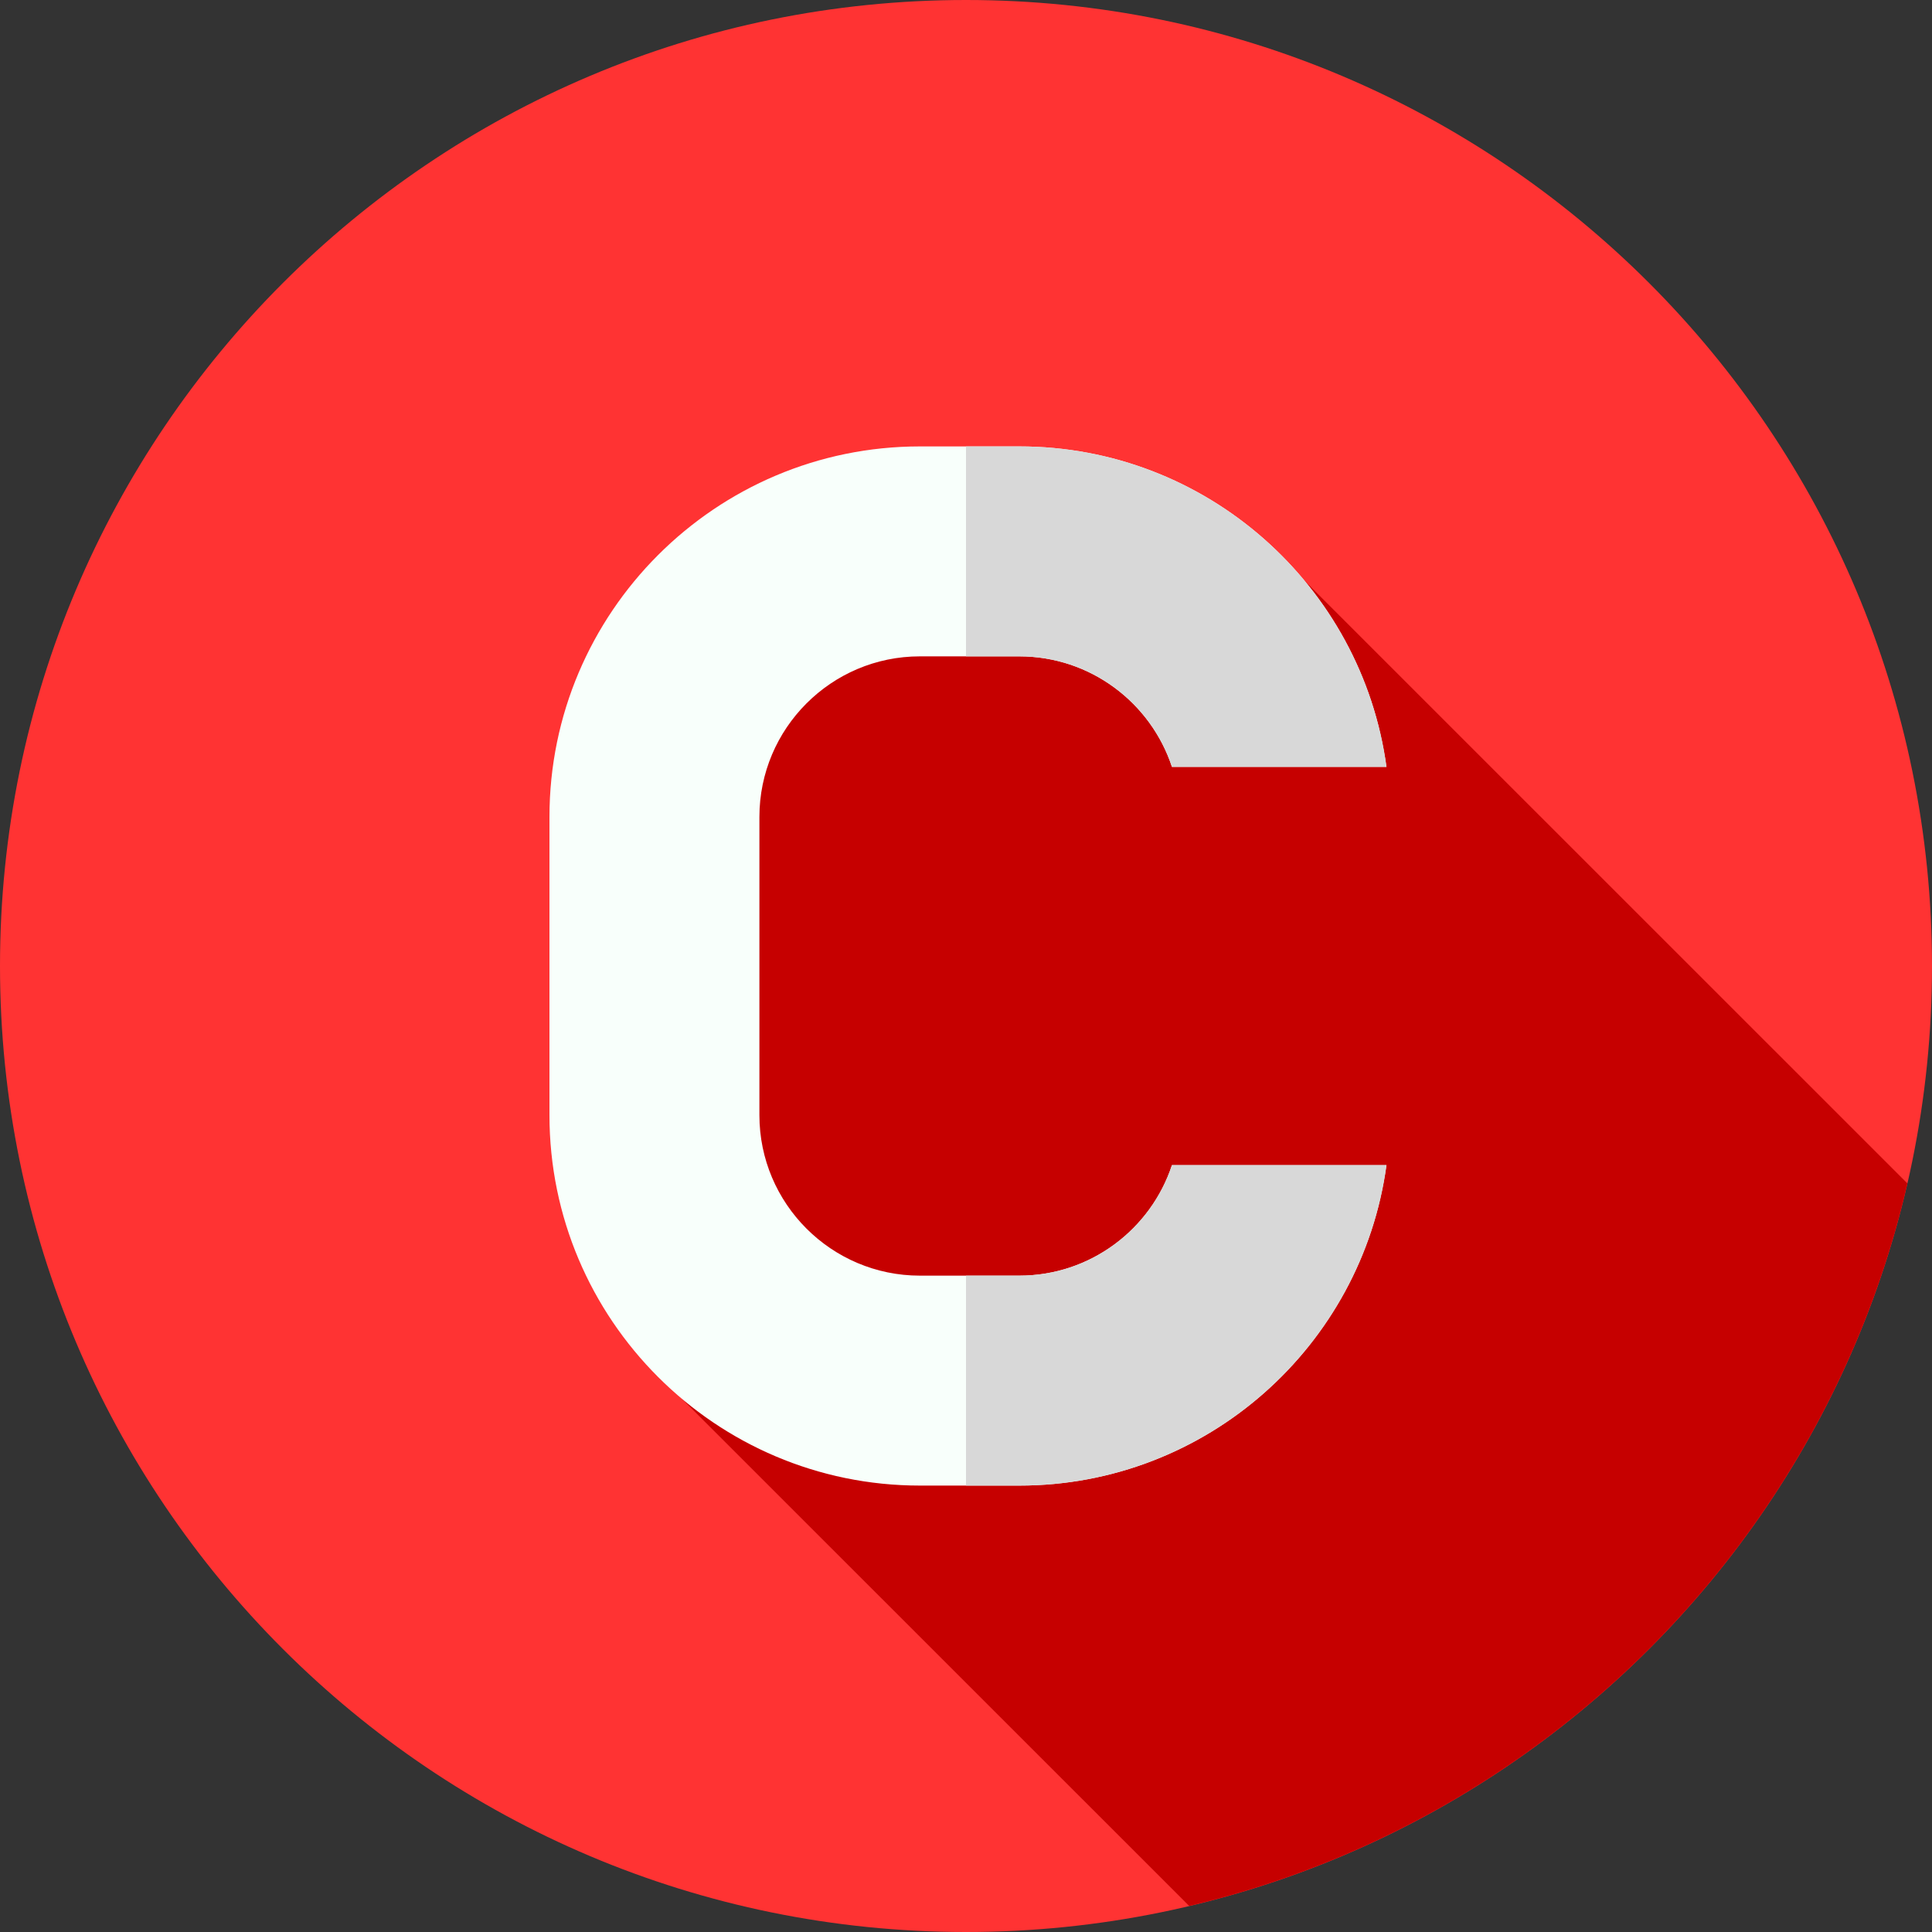 <svg width="15" height="15" viewBox="0 0 15 15" fill="none" xmlns="http://www.w3.org/2000/svg">
<rect x="0" y="0" width="15" height="15" fill="#333333" stroke="none"/>
<path d="M7.5 15C11.642 15 15 11.642 15 7.5C15 3.358 11.642 0 7.5 0C3.358 0 0 3.358 0 7.5C0 11.642 3.358 15 7.5 15Z" fill="#FF3333"/>
<path d="M14.809 9.188L10.118 4.498C9.59 3.868 6.909 4.151 6.909 4.151C4.515 5.171 5.297 10.863 5.297 10.863L9.233 14.798C11.998 14.144 14.171 11.96 14.809 9.188V9.188Z" fill="#C60000"/>
<path d="M9.099 9.046C8.935 9.544 8.466 9.904 7.914 9.904H7.142C6.455 9.904 5.896 9.345 5.896 8.658V6.343C5.896 5.655 6.455 5.096 7.142 5.096H7.914C8.466 5.096 8.935 5.456 9.099 5.954H10.764C10.574 4.551 9.369 3.466 7.914 3.466H7.142C5.556 3.466 4.266 4.756 4.266 6.342V8.658C4.266 10.244 5.556 11.534 7.142 11.534H7.914C9.369 11.534 10.574 10.449 10.764 9.046H9.099V9.046Z" fill="#F8FFFB"/>
<path d="M9.099 5.954H10.765C10.574 4.551 9.369 3.466 7.914 3.466H7.5V5.096H7.914C8.466 5.096 8.935 5.456 9.099 5.954ZM7.914 9.904H7.5V11.534H7.914C9.369 11.534 10.574 10.449 10.765 9.046H9.099C8.935 9.544 8.466 9.904 7.914 9.904Z" fill="#D8D8D8"/>
</svg>
